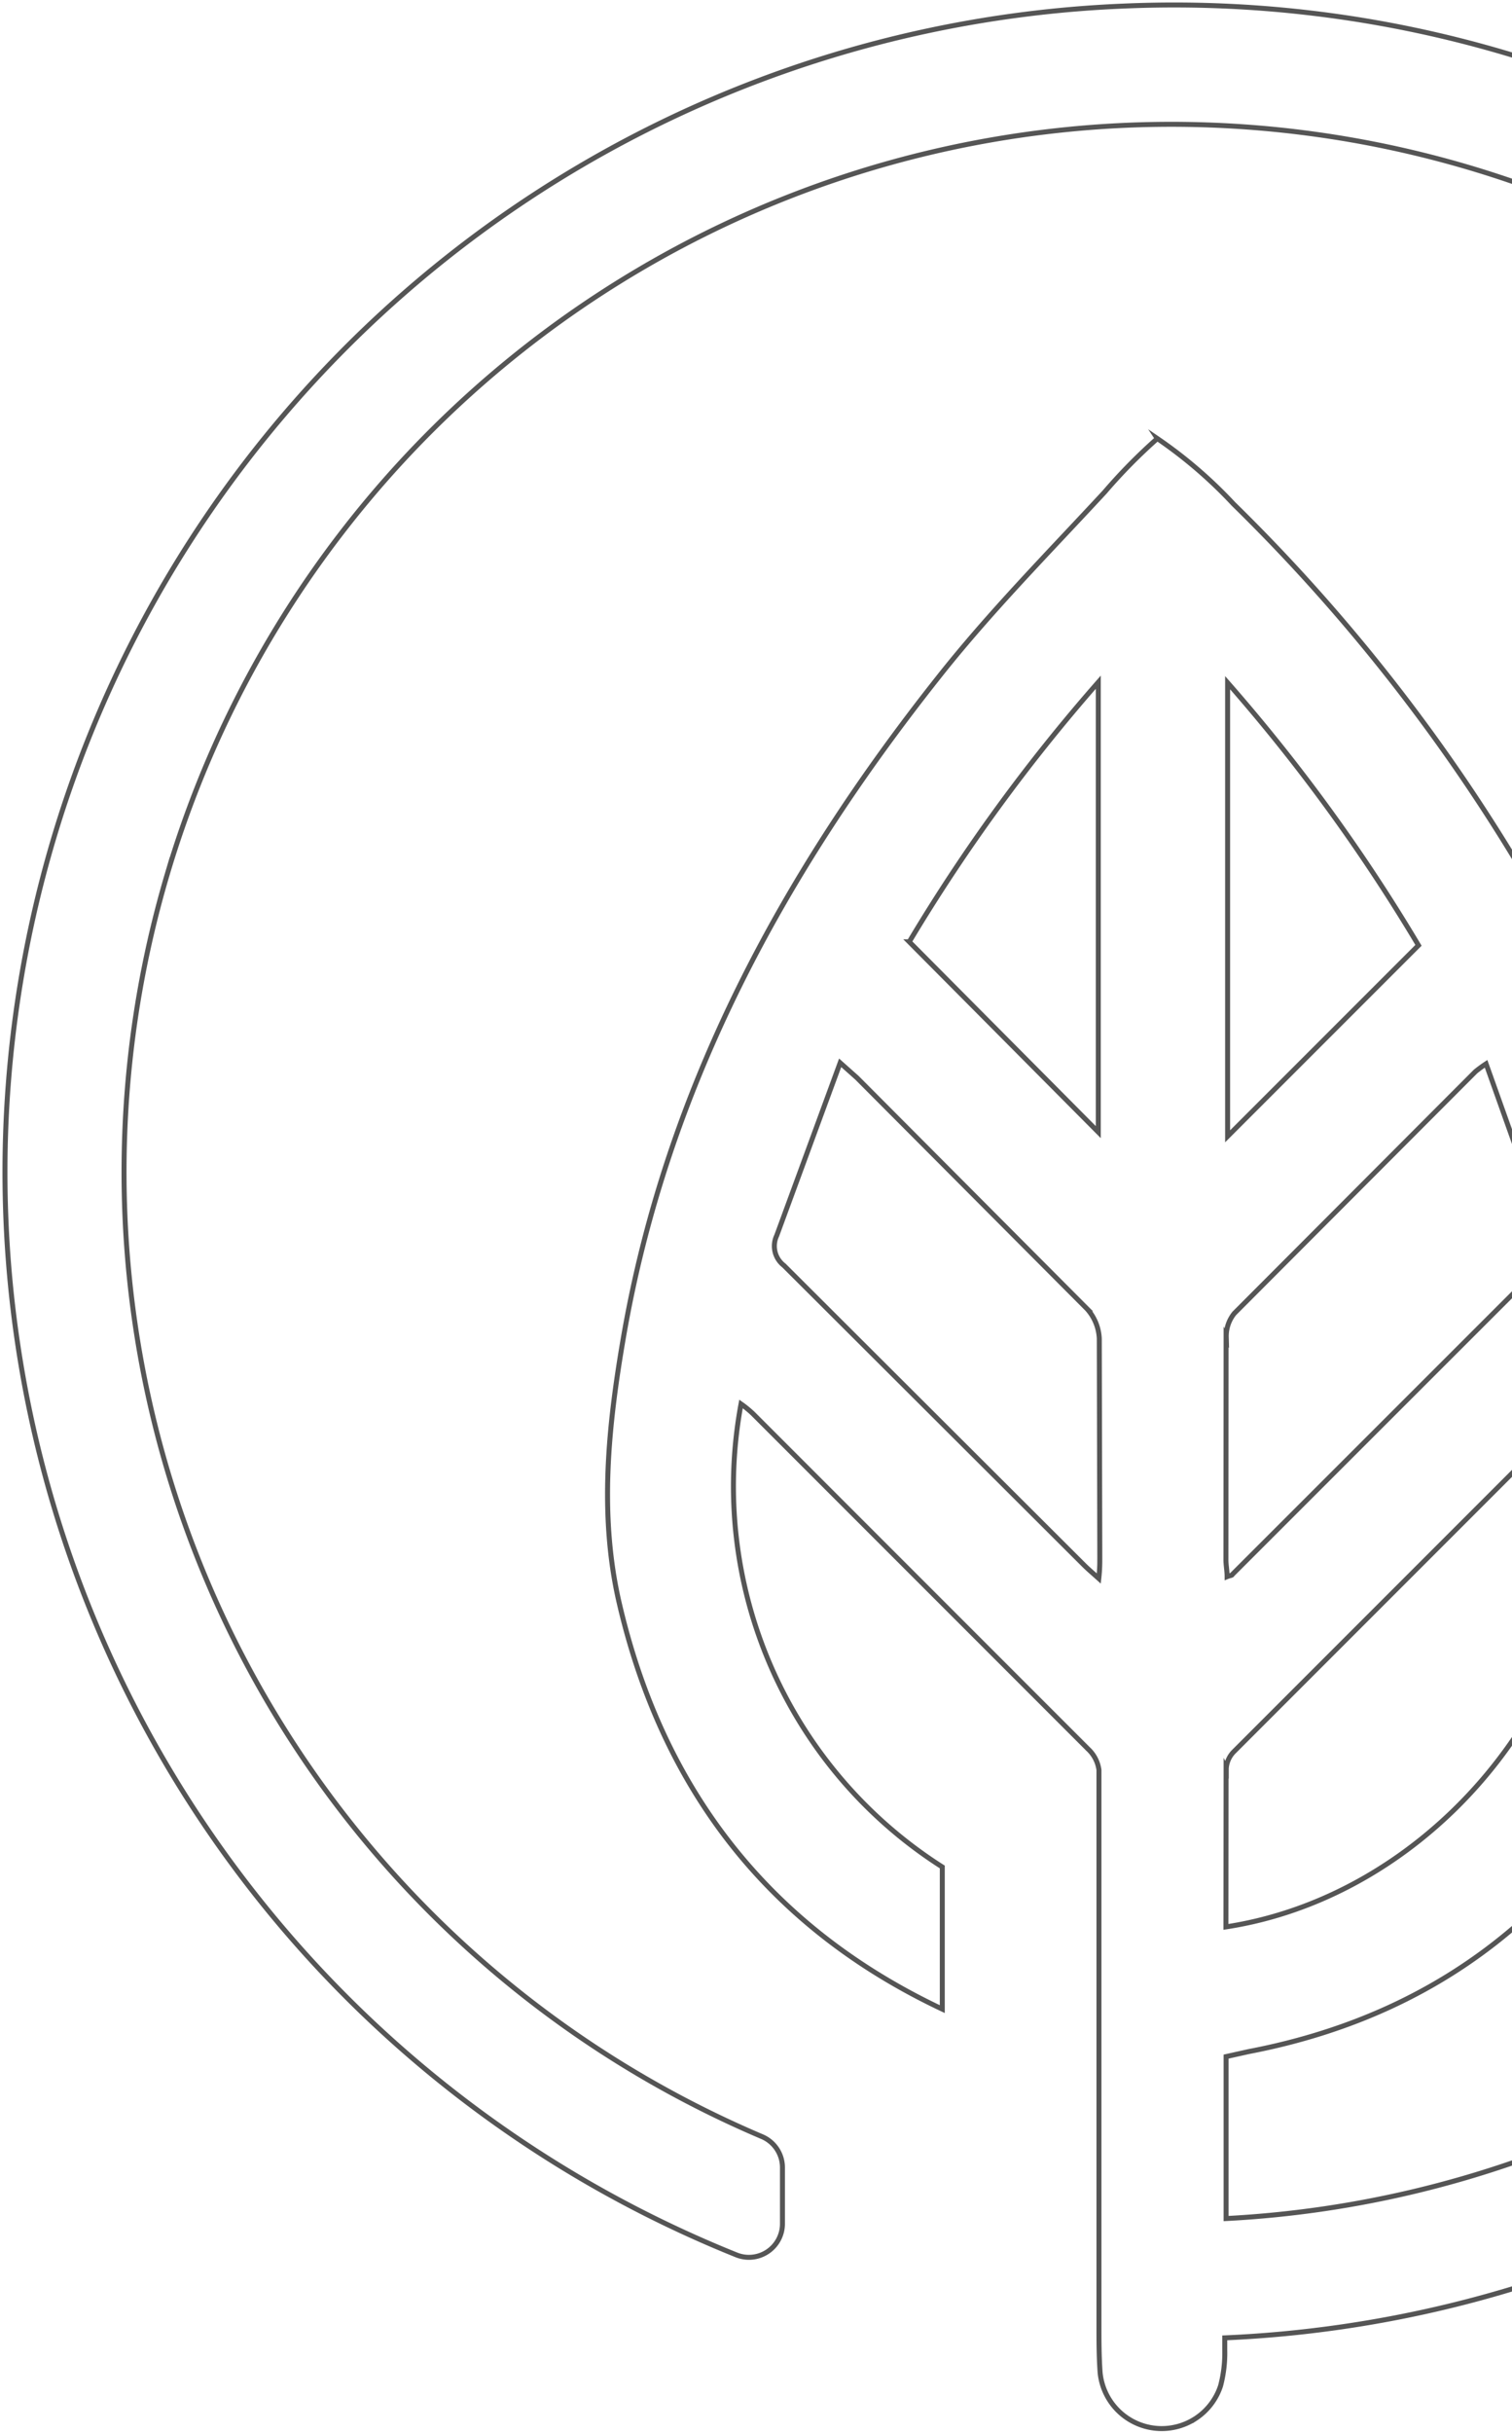 <?xml version="1.0" encoding="UTF-8"?> <svg xmlns="http://www.w3.org/2000/svg" xmlns:v="https://vecta.io/nano" width="304" height="489" fill="none"> <path d="M225.912 1.221A234.5 234.5 0 0 0 80.788 59.312C40.479 94.704 13.522 142.846 4.409 195.709s.172 107.253 26.304 154.1 67.533 83.318 117.299 103.333c1.032.424 2.154.586 3.264.47s2.174-.506 3.096-1.134a6.74 6.74 0 0 0 2.189-2.467c.515-.991.775-2.093.758-3.21v-11.196a6.74 6.74 0 0 0-1.142-3.756c-.744-1.111-1.802-1.975-3.039-2.484A210.57 210.57 0 0 1 45.02 325.31c-22.04-46.786-26.093-100.047-11.387-149.63A210.58 210.58 0 0 1 124.76 56.46a210.55 210.55 0 0 1 147.365-28.269c50.926 8.994 96.761 36.416 128.769 77.037s47.948 91.602 44.783 143.223-25.214 100.273-61.945 136.679-85.572 58.023-137.216 60.727v-32.545l4.553-1.012c41.344-7.925 69.2-32.578 86.027-70.317 7.959-17.908 9.004-37.098 7.318-56.322-2.703-28.4-10.47-56.087-22.931-81.75-18.323-38.233-43.192-72.965-73.483-102.627-4.6-4.938-9.735-9.349-15.31-13.153a109.94 109.94 0 0 0-10.589 10.758c-11.365 12.276-23.168 24.215-33.487 37.3-31.092 39.256-54.564 82.358-63.23 132.372-3.069 17.807-4.991 35.884-.877 53.624 8.801 37.975 30.553 65.36 64.95 81.582v-28.566c-15.255-9.705-27.259-23.75-34.47-40.331a90.65 90.65 0 0 1-5.997-52.717c.831.584 1.62 1.226 2.36 1.922l67.446 67.451a7.01 7.01 0 0 1 2.158 4.182v2.833 67.957 40.706c0 3.204 0 6.442.236 9.646a12.45 12.45 0 0 0 3.544 7.529c2.01 2.029 4.656 3.305 7.495 3.614s5.699-.37 8.097-1.92a12.44 12.44 0 0 0 5.078-6.593 25.83 25.83 0 0 0 .843-7.217v-2.428c62.137-2.697 120.659-29.969 162.69-75.817s64.129-106.517 61.433-168.659-29.967-120.668-75.812-162.702A234.5 234.5 0 0 0 225.912 1.221zm-5.092 135.88v90.418l-38.006-38.245a355.39 355.39 0 0 1 38.006-52.173zm.303 175.844c0 1.248 0 2.462-.202 4.283-1.315-1.18-2.192-1.922-2.968-2.698l-60.33-60.2c-.898-.687-1.533-1.662-1.797-2.761s-.141-2.256.347-3.276l12.747-34.703 3.372 3.001 46.268 46.44a9.58 9.58 0 0 1 2.462 5.97l.101 43.944zm25.697-175.743a355.41 355.41 0 0 1 38.377 52.78l-38.377 38.38v-91.16zm-.27 131.529c-.049-1.738.525-3.437 1.619-4.789l48.493-48.598c.682-.553 1.391-1.071 2.125-1.552l13.118 36.828a3.39 3.39 0 0 1-.169 1.374c-.151.441-.392.846-.707 1.19l-63.299 63.269c0 .168-.438.168-1.011.404 0-1.214-.236-2.293-.236-3.372l.033-44.821.034.067zm0 86.674c.081-1.27.62-2.469 1.518-3.372l69.3-69.306c.195-.145.411-.259.641-.337 11.061 48.733-25.494 97.804-71.526 104.852l.033-31.904.034.067z" stroke="#555" stroke-miterlimit="10"></path> </svg> 